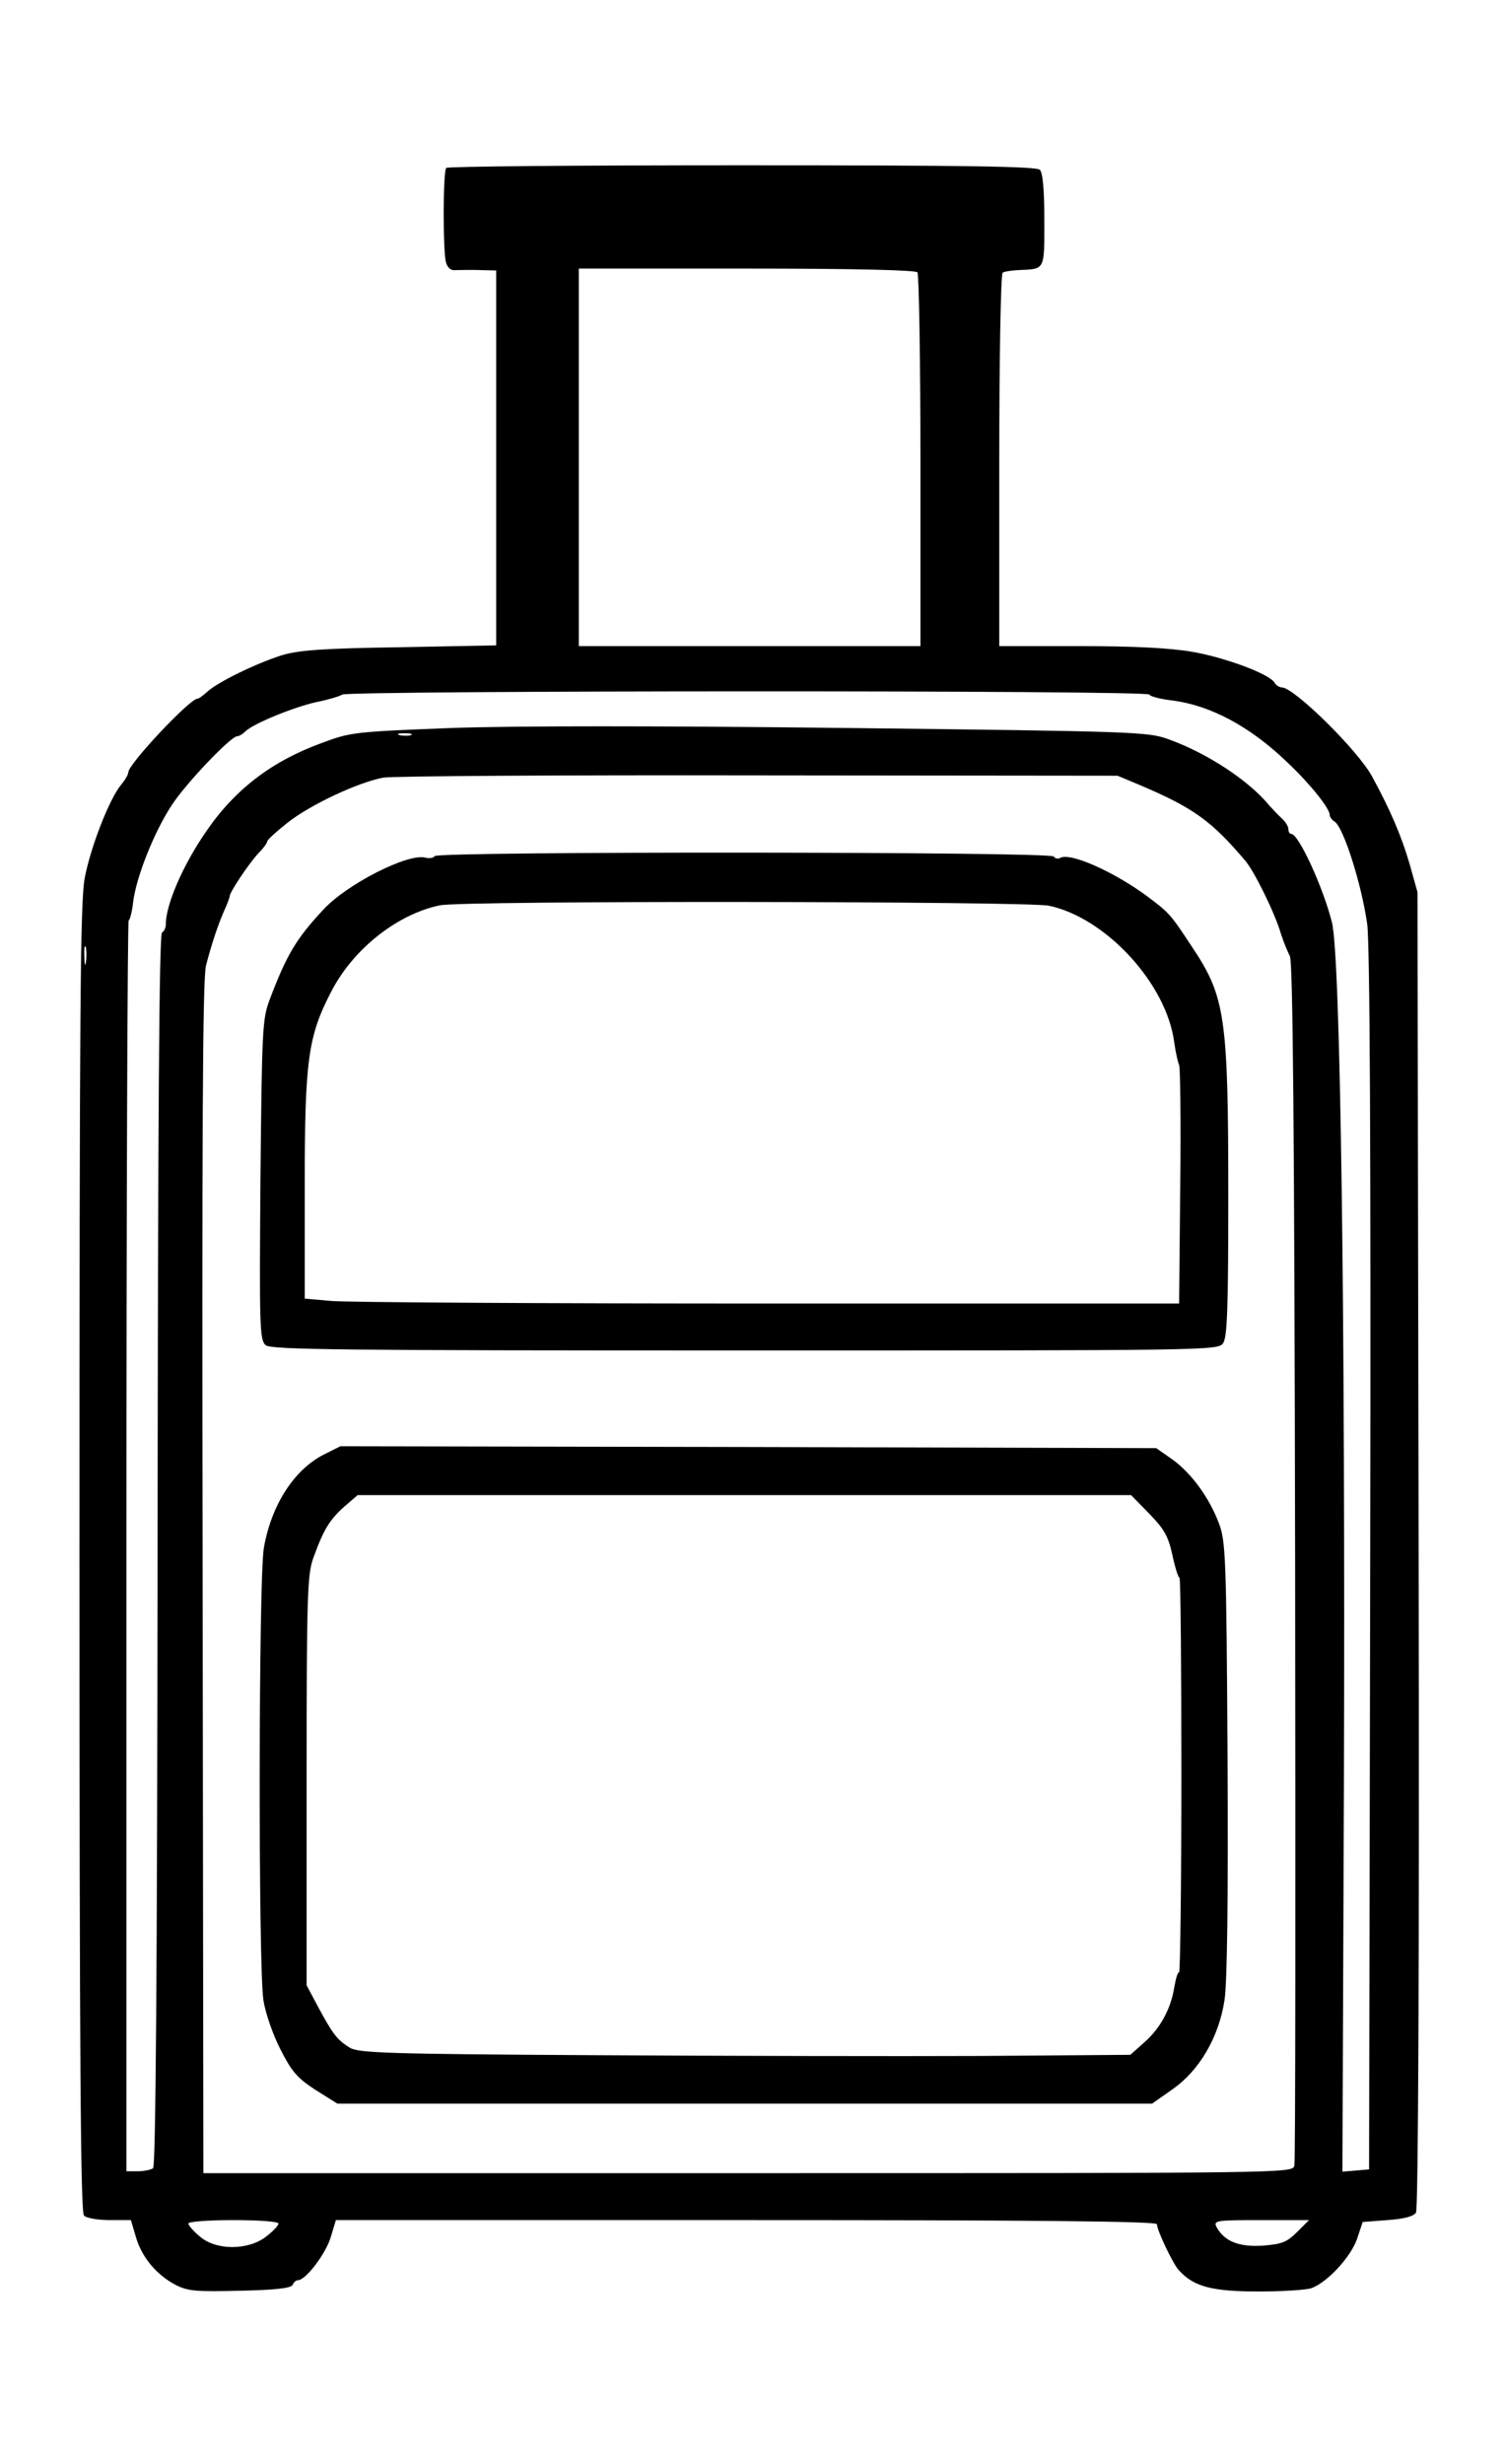 <?xml version="1.0" encoding="UTF-8" standalone="yes"?>
<svg version="1.0" xmlns="http://www.w3.org/2000/svg" width="400" height="655.435" viewBox="0 0 400 656" preserveAspectRatio="xMidYMid meet">
  <g transform="translate(0,656) scale(0.1,-0.1)" fill="#000000" stroke="none">
    <path d="M1187 6113 c-9 -8 -9 -220 -1 -251 5 -16 13 -23 28 -21 11 0 40 1 64
0 l42 -1 0 -499 0 -499 -257 -5 c-207 -3 -269 -8 -313 -21 -70 -22 -172 -72
-199 -97 -11 -10 -23 -19 -27 -19 -20 0 -184 -174 -184 -196 0 -6 -9 -21 -19
-33 -30 -35 -81 -164 -97 -248 -12 -63 -14 -344 -14 -1812 0 -1338 3 -1740 12
-1749 7 -7 38 -12 69 -12 l56 0 13 -44 c15 -53 53 -100 105 -128 33 -17 53
-19 173 -16 97 2 137 7 140 16 2 6 9 12 14 12 21 0 76 73 88 117 l13 43 1093
0 c761 0 1094 -3 1094 -11 0 -16 41 -102 57 -121 40 -45 88 -58 213 -58 65 0
129 4 142 9 43 16 105 84 121 131 l15 45 66 5 c44 3 70 10 76 20 6 9 9 657 7
1765 l-3 1750 -21 75 c-22 75 -51 143 -100 233 -38 70 -207 236 -240 237 -7 0
-16 6 -20 13 -14 23 -132 67 -220 82 -58 10 -155 15 -299 15 l-214 0 0 494 c0
272 4 497 9 500 4 3 23 6 42 7 72 3 69 -2 69 133 0 81 -4 126 -12 134 -9 9
-199 12 -793 12 -430 0 -785 -3 -788 -7z m1255 -278 c4 -5 8 -232 8 -502 l0
-493 -455 0 -455 0 0 503 0 502 448 0 c286 0 450 -4 454 -10z m618 -1124 c0
-4 25 -11 55 -15 106 -12 214 -70 315 -168 59 -56 110 -120 110 -137 0 -5 6
-14 13 -18 24 -15 72 -167 87 -273 7 -51 10 -592 8 -1695 l-3 -1620 -35 -3
-36 -3 4 1023 c4 1256 -9 2215 -32 2303 -24 95 -89 235 -108 235 -5 0 -8 6 -8
13 0 7 -8 20 -17 28 -10 9 -25 25 -34 35 -54 66 -165 139 -268 176 -54 20 -90
21 -851 30 -514 6 -889 6 -1060 0 -257 -10 -268 -11 -345 -40 -132 -48 -231
-123 -308 -236 -61 -88 -107 -194 -107 -246 0 -10 -5 -20 -10 -22 -8 -2 -11
-514 -12 -1643 -1 -1140 -5 -1642 -12 -1647 -6 -4 -24 -8 -41 -8 l-30 0 0
1665 c0 916 3 1665 6 1665 3 0 9 22 12 49 8 66 56 187 103 258 37 57 157 183
174 183 5 0 15 6 22 13 21 21 130 65 189 78 30 6 61 15 69 20 20 11 2150 12
2150 0z m-1967 -108 c-7 -2 -21 -2 -30 0 -10 3 -4 5 12 5 17 0 24 -2 18 -5z
m1937 -131 c147 -62 195 -97 285 -203 24 -28 78 -137 95 -194 7 -22 18 -49 24
-60 8 -15 12 -454 14 -1610 1 -875 1 -1599 -2 -1610 -5 -20 -13 -20 -1455 -20
l-1451 0 -2 1585 c-2 1186 0 1596 9 1630 15 57 31 106 49 147 8 17 14 34 14
37 0 11 53 90 77 115 13 13 23 27 23 31 0 4 24 26 53 49 60 48 190 109 257
121 25 4 475 7 1000 6 l955 -1 55 -23z m-2803 -474 c-2 -13 -4 -5 -4 17 -1 22
1 32 4 23 2 -10 2 -28 0 -40z m513 -3357 c0 -6 -15 -21 -33 -35 -48 -37 -133
-37 -176 0 -17 14 -31 30 -31 35 0 5 54 9 120 9 69 0 120 -4 120 -9z m2713
-23 c-27 -27 -41 -32 -91 -36 -63 -4 -102 11 -123 49 -9 18 -3 19 118 19 l128
0 -32 -32z"/>
    <path d="M1156 4281 c-3 -5 -14 -7 -25 -4 -46 12 -208 -70 -271 -138 -72 -77
-98 -120 -143 -239 -20 -52 -21 -78 -25 -481 -3 -394 -2 -426 14 -440 15 -12
197 -14 1276 -14 1235 0 1260 0 1274 19 11 16 14 86 14 390 0 481 -8 533 -97
666 -58 88 -60 90 -123 137 -88 64 -203 115 -228 99 -6 -3 -13 -2 -17 4 -8 13
-1641 14 -1649 1z m1636 -132 c152 -32 314 -208 334 -364 4 -28 10 -54 13 -60
3 -5 5 -151 3 -322 l-3 -313 -1097 0 c-603 0 -1127 3 -1164 7 l-68 6 0 302 c0
337 9 398 73 520 59 111 175 202 287 225 60 13 1562 11 1622 -1z"/>
    <path d="M863 2689 c-81 -40 -142 -135 -162 -250 -14 -83 -15 -1117 -1 -1204
5 -33 25 -91 45 -130 30 -59 44 -76 93 -108 l59 -37 1085 0 1085 0 54 38 c72
50 124 139 139 238 7 47 10 264 8 645 -3 534 -5 577 -23 624 -26 69 -74 134
-124 170 l-43 30 -1086 3 -1087 2 -42 -21z m2196 -158 c40 -41 51 -60 62 -110
7 -34 16 -61 19 -61 3 0 5 -236 5 -525 0 -289 -3 -525 -6 -525 -4 0 -9 -18
-13 -41 -9 -57 -38 -110 -81 -147 l-36 -32 -397 -3 c-218 -1 -680 0 -1027 2
-554 3 -633 6 -655 20 -34 21 -45 36 -83 106 l-32 60 0 545 c0 496 2 549 18
593 27 75 43 101 82 136 l36 31 1030 0 1030 0 48 -49z"/>
  </g>
</svg>